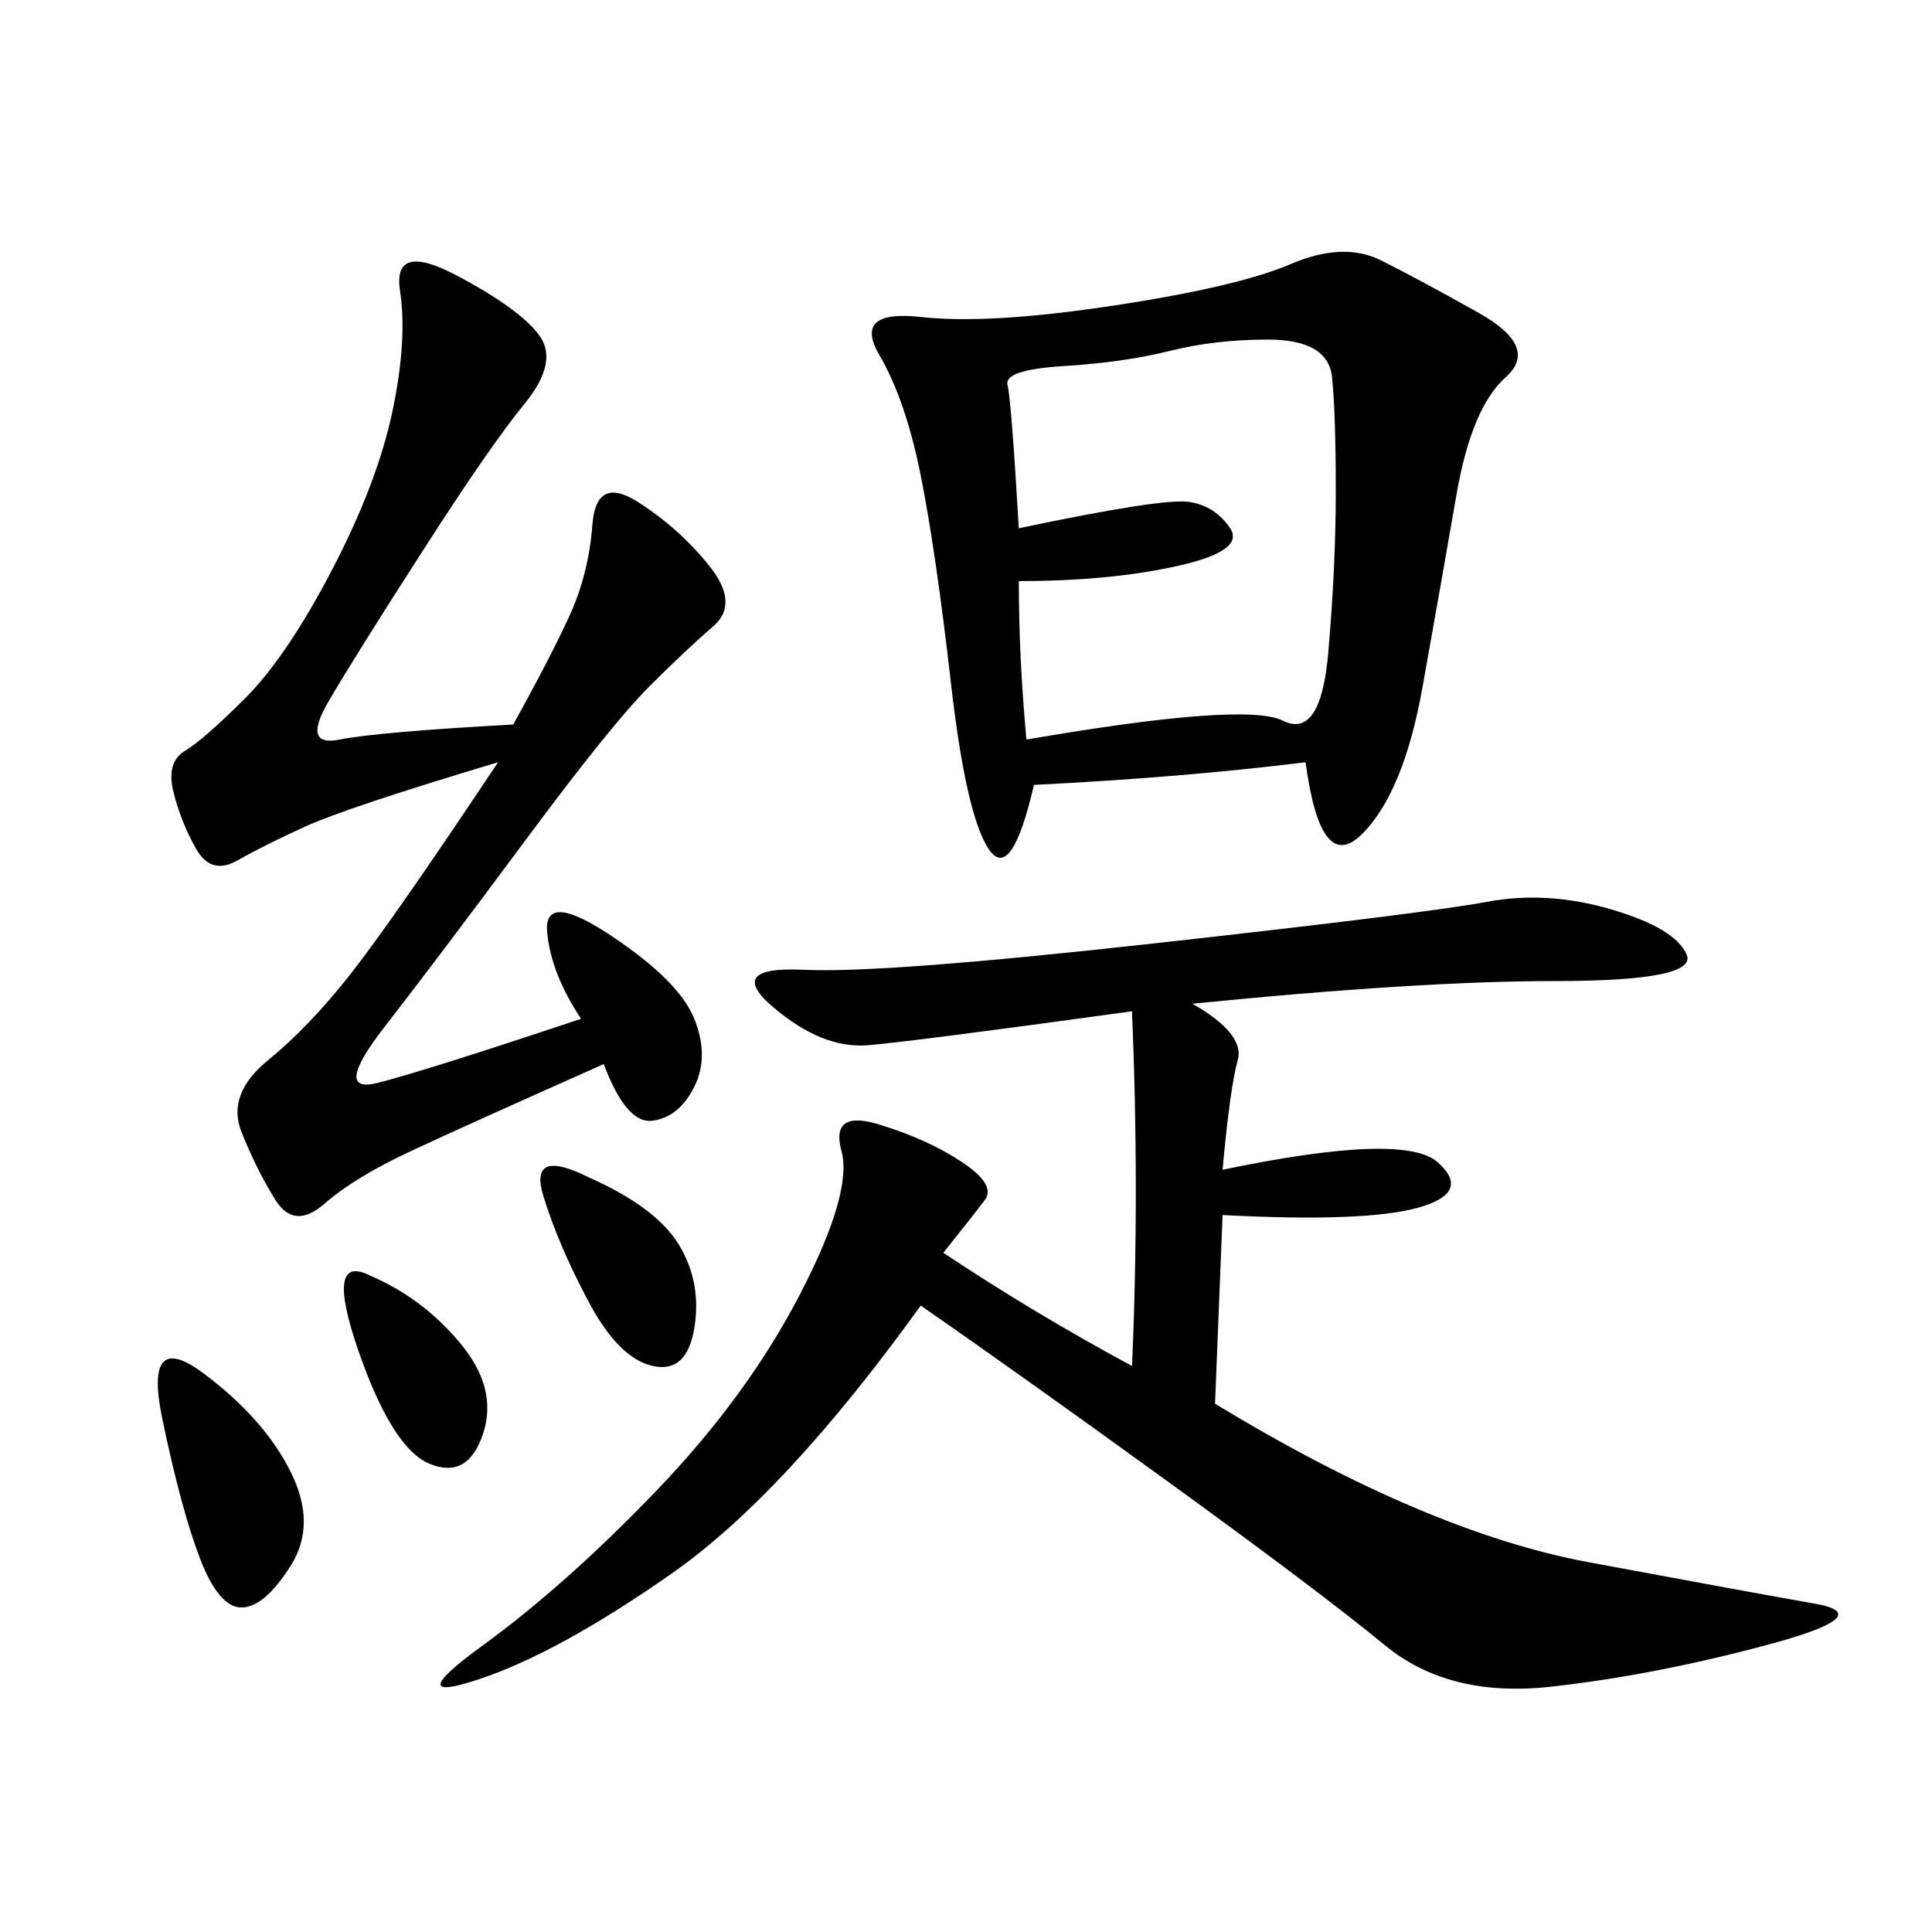<svg xmlns="http://www.w3.org/2000/svg" xmlns:xlink="http://www.w3.org/1999/xlink" width="300" height="300"><path d="M202.73 118.36Q183.98 120.70 160.55 121.88L160.55 121.88Q157.03 137.11 153.52 131.84Q150 126.56 147.66 106.05Q145.31 85.55 142.97 73.83Q140.63 62.11 136.52 55.08Q132.42 48.05 142.97 49.22Q153.52 50.39 172.85 47.46Q192.19 44.53 200.39 41.02Q208.59 37.50 214.45 40.43Q220.31 43.36 229.69 48.63Q239.06 53.91 233.79 58.59Q228.52 63.28 226.17 76.76Q223.83 90.23 220.90 106.64Q217.97 123.05 211.52 129.49Q205.08 135.94 202.73 118.36L202.73 118.36ZM185.16 155.86Q193.36 160.55 192.19 164.65Q191.02 168.75 189.84 181.64L189.84 181.64Q217.97 175.78 223.24 180.47Q228.52 185.16 220.31 187.50Q212.11 189.84 189.84 188.67L189.84 188.67L188.67 217.97Q221.48 237.89 246.68 242.58Q271.88 247.27 281.84 249.02Q291.80 250.78 274.22 255.47Q256.64 260.16 240.82 261.91Q225 263.67 215.04 255.47Q205.08 247.27 181.64 230.27Q158.20 213.28 142.97 202.73L142.97 202.73Q121.88 232.03 104.30 244.34Q86.72 256.64 74.41 260.74Q62.11 264.84 75 255.47Q87.89 246.09 101.95 231.45Q116.02 216.80 124.22 200.98Q132.42 185.16 130.66 178.71Q128.91 172.27 136.52 174.61Q144.14 176.95 149.41 180.47Q154.69 183.98 152.93 186.33Q151.17 188.67 146.48 194.53L146.48 194.53Q160.55 203.91 175.78 212.11L175.78 212.11Q176.95 185.16 175.78 157.03L175.78 157.03Q141.80 161.72 134.77 162.30Q127.73 162.89 120.12 156.45Q112.50 150 124.80 150.59Q137.11 151.17 179.30 146.48Q221.48 141.80 230.86 140.04Q240.23 138.28 250.20 141.21Q260.16 144.14 261.91 148.24Q263.67 152.34 241.41 152.34L241.41 152.34Q220.31 152.34 185.16 155.86L185.16 155.86ZM79.69 112.50Q85.55 101.95 88.48 95.51Q91.41 89.06 91.99 81.45Q92.58 73.83 99.02 77.93Q105.47 82.03 110.16 87.89Q114.84 93.75 110.74 97.27Q106.64 100.78 100.78 106.64Q94.92 112.50 81.45 130.66Q67.97 148.83 59.77 159.38Q51.56 169.92 58.59 168.16Q65.63 166.41 90.23 158.20L90.23 158.20Q85.55 151.17 84.96 144.73Q84.38 138.28 94.92 145.31Q105.47 152.34 107.81 158.20Q110.16 164.06 107.81 168.75Q105.47 173.44 101.37 174.02Q97.27 174.61 93.75 165.23L93.75 165.23Q72.66 174.61 63.87 178.71Q55.08 182.81 50.39 186.91Q45.70 191.02 42.77 186.33Q39.84 181.64 37.50 175.78Q35.16 169.92 41.60 164.65Q48.05 159.38 54.49 151.17Q60.94 142.97 77.34 118.36L77.34 118.36Q53.91 125.39 47.46 128.32Q41.02 131.25 36.91 133.59Q32.81 135.94 30.47 131.84Q28.13 127.73 26.95 123.05Q25.78 118.36 28.71 116.60Q31.64 114.84 38.09 108.40Q44.53 101.95 51.56 88.48Q58.59 75 60.94 63.87Q63.28 52.73 62.11 45.12Q60.94 37.50 70.90 42.77Q80.86 48.05 83.79 52.15Q86.72 56.25 81.45 62.70Q76.17 69.14 65.63 85.55Q55.08 101.95 50.98 108.98Q46.88 116.02 52.73 114.84Q58.59 113.67 79.69 112.50L79.69 112.50ZM158.20 82.03Q180.47 77.34 184.57 77.93Q188.67 78.52 191.02 82.03Q193.36 85.55 182.81 87.89Q172.27 90.23 158.20 90.23L158.20 90.23Q158.20 101.95 159.38 114.84L159.38 114.84Q193.36 108.98 199.22 111.91Q205.08 114.84 206.25 101.37Q207.42 87.89 207.42 76.17L207.42 76.17Q207.42 64.45 206.84 58.59Q206.25 52.73 196.88 52.73L196.88 52.73Q188.67 52.73 181.64 54.49Q174.61 56.25 165.23 56.84Q155.86 57.42 156.45 59.77Q157.03 62.11 158.20 82.03L158.20 82.03ZM31.64 213.28Q41.02 220.31 45.12 228.52Q49.22 236.72 45.12 243.16Q41.02 249.61 37.50 249.61L37.50 249.61Q33.98 249.61 31.05 241.99Q28.13 234.38 25.20 220.31Q22.27 206.25 31.64 213.28L31.64 213.28ZM91.41 182.81Q101.95 187.50 105.47 193.36Q108.98 199.22 107.81 206.25Q106.64 213.28 101.37 212.11Q96.09 210.94 91.41 202.15Q86.72 193.36 84.38 185.74Q82.03 178.13 91.41 182.81L91.41 182.81ZM57.42 198.05Q65.63 201.56 71.48 208.59Q77.34 215.63 75 222.66Q72.66 229.69 66.80 227.34Q60.94 225 55.66 209.77Q50.39 194.53 57.42 198.05L57.42 198.05Z"/></svg>